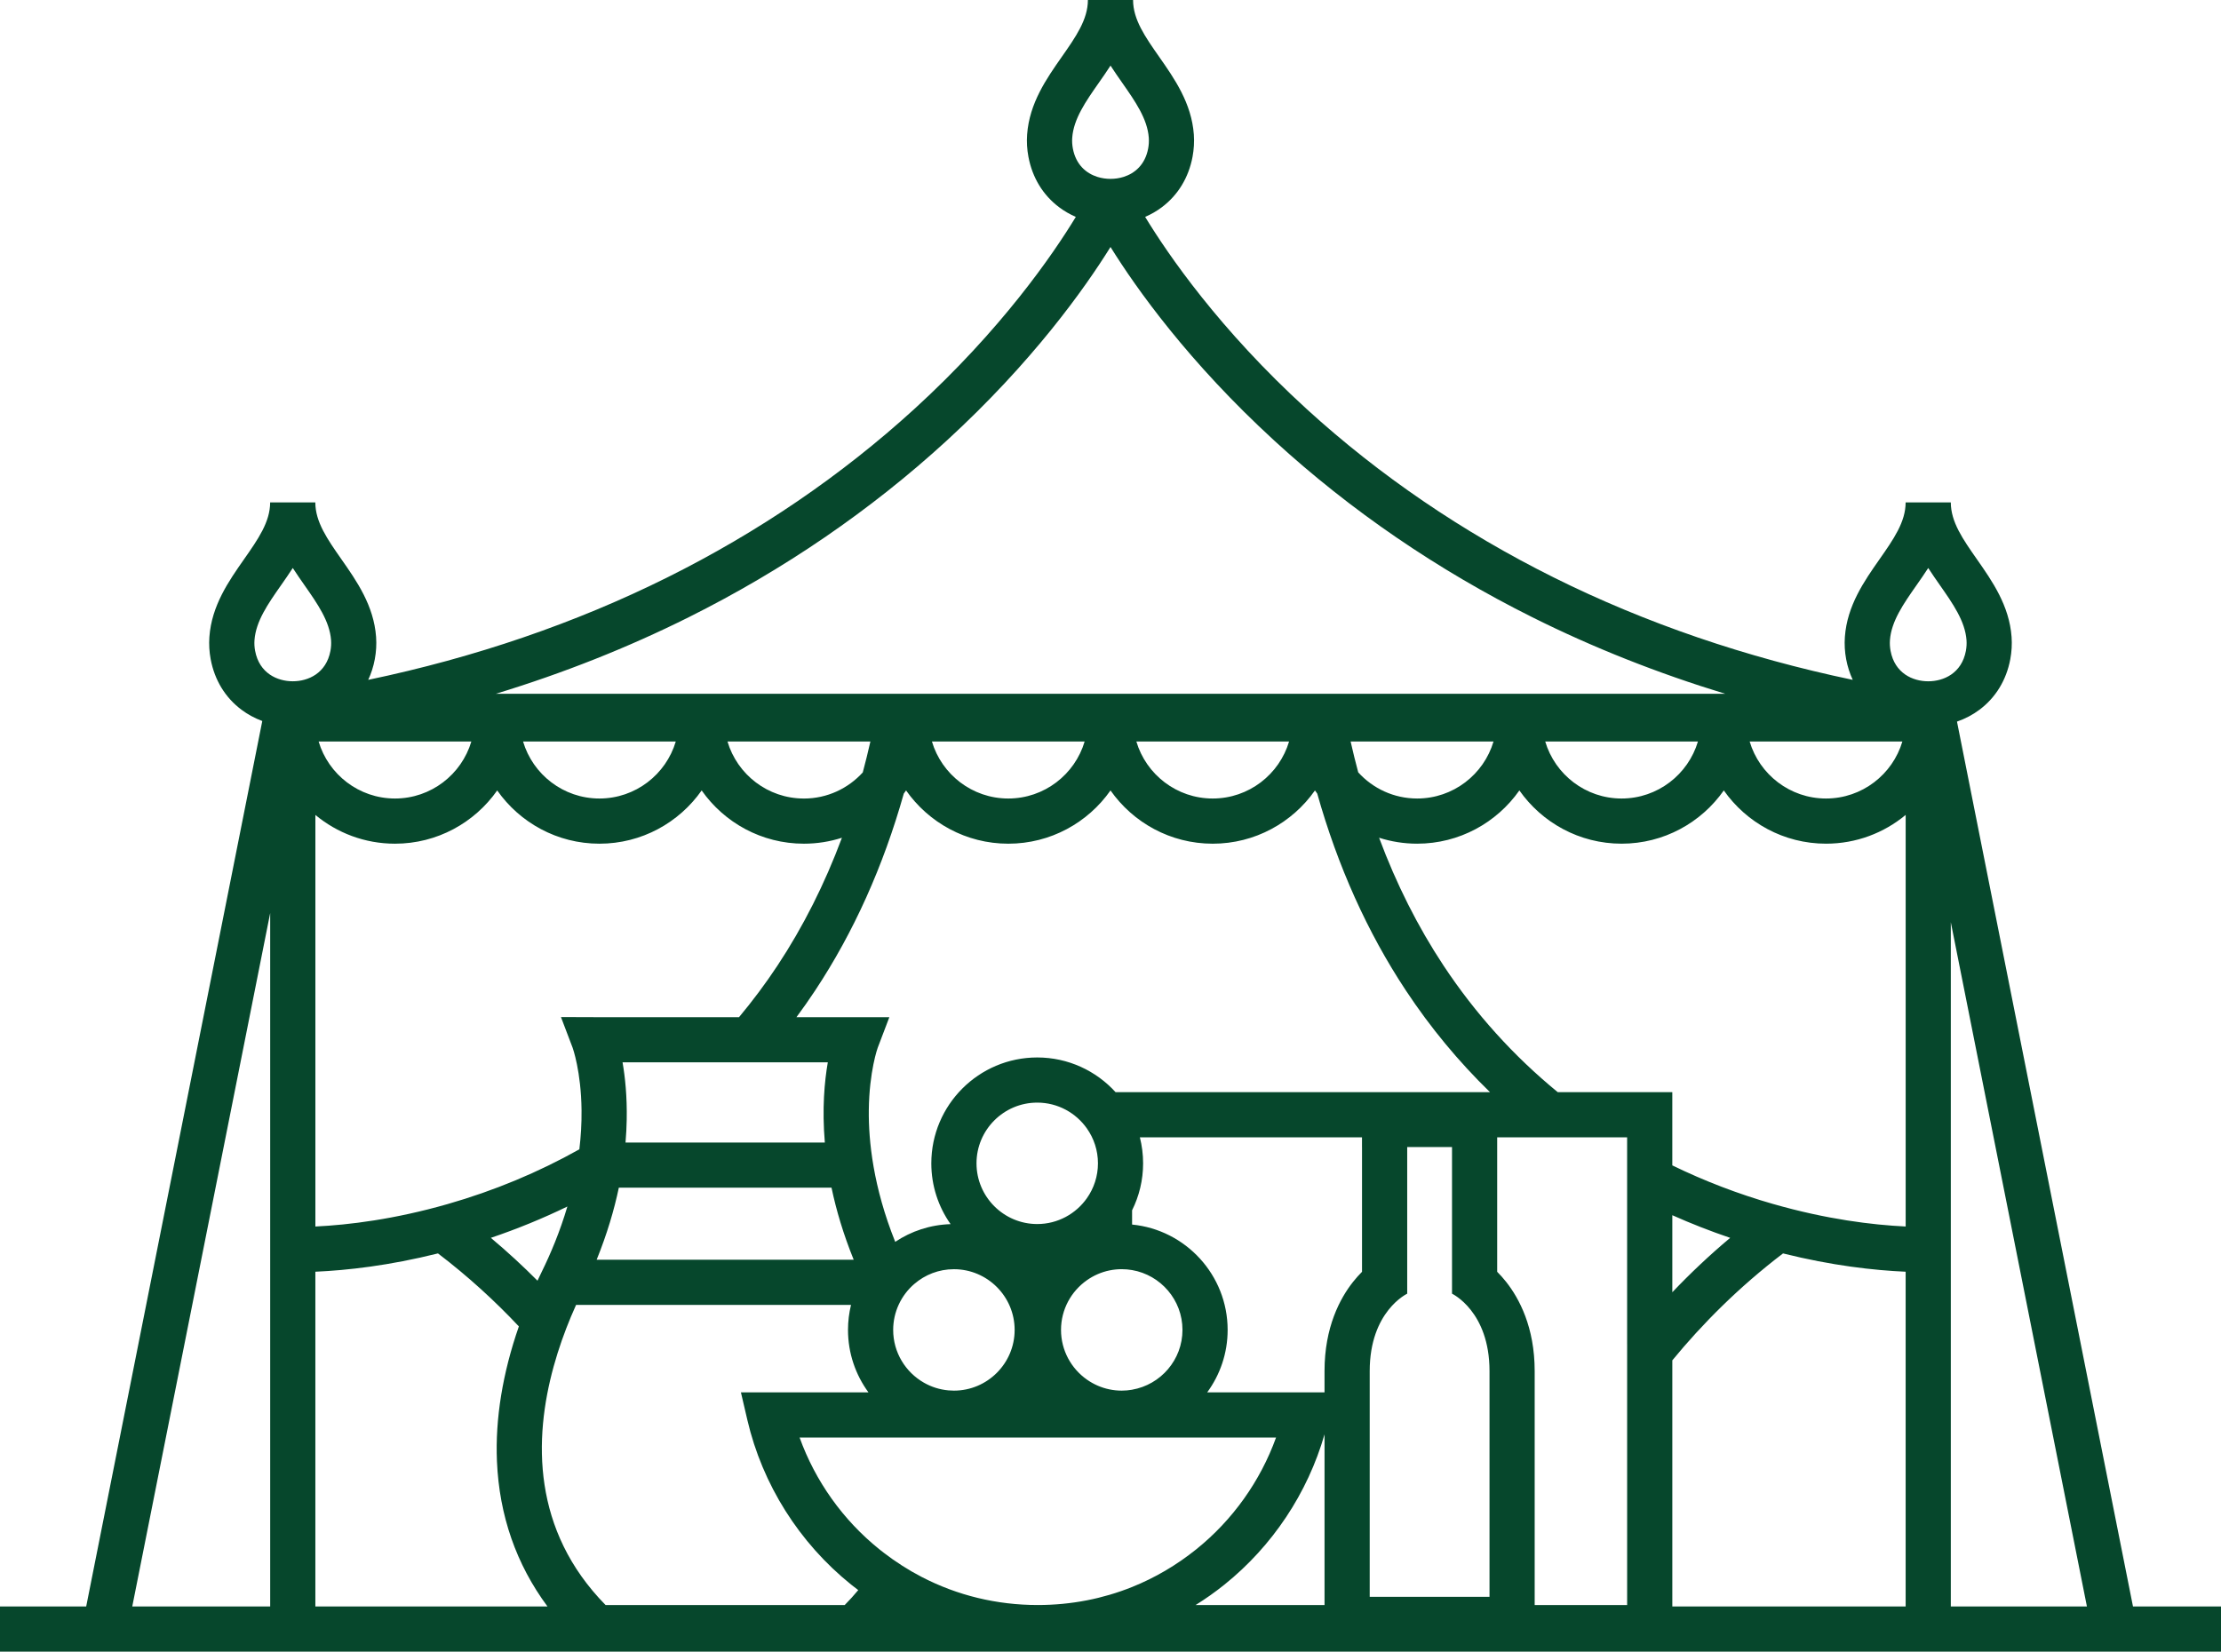 <?xml version="1.0" encoding="UTF-8"?>
<svg id="Layer_2" data-name="Layer 2" xmlns="http://www.w3.org/2000/svg" viewBox="0 0 1622.35 1206.77">
  <defs>
    <style>
      .cls-1 {
        fill: #06472c;
        stroke-width: 0px;
      }
    </style>
  </defs>
  <g id="Layer_1-2" data-name="Layer 1">
    <path class="cls-1" d="M1558.06,1173.77l-128.56-646.53c5.93-2.06,11.51-4.97,16.45-8.69,11.85-8.89,19.62-21.65,22.49-36.9,1.01-5.4,1.33-10.87.94-16.27-1.65-22.93-14.2-40.87-25.28-56.7-10.25-14.65-19.11-27.31-19.11-41.59h-33c0,14.29-8.86,26.94-19.11,41.59-11.08,15.83-23.63,33.77-25.27,56.7-.39,5.39-.07,10.87.94,16.28,1.01,5.35,2.63,10.39,4.81,15.07-78.07-16.35-151.31-41.41-218.35-74.78-66.58-33.14-127.28-74.51-180.4-122.97-63.83-58.23-101.38-112.98-118.12-140.51,4.32-1.87,8.41-4.21,12.13-7.01,11.85-8.89,19.62-21.65,22.49-36.9,1.01-5.4,1.33-10.87.95-16.27-1.65-22.93-14.2-40.87-25.28-56.7-10.25-14.65-19.11-27.31-19.11-41.59h-33c0,14.29-8.86,26.94-19.11,41.59-11.08,15.83-23.63,33.77-25.28,56.7-.39,5.4-.07,10.87.95,16.27,2.86,15.25,10.64,28.01,22.49,36.9,3.73,2.8,7.81,5.14,12.13,7.01-16.74,27.53-54.29,82.28-118.12,140.51-53.12,48.45-113.81,89.83-180.4,122.97-67.04,33.37-140.27,58.43-218.35,74.78,2.18-4.68,3.81-9.72,4.81-15.08,1.01-5.4,1.33-10.88.94-16.27-1.65-22.93-14.2-40.87-25.28-56.7-10.25-14.65-19.11-27.31-19.11-41.59h-33c0,14.29-8.86,26.94-19.11,41.59-11.08,15.83-23.63,33.77-25.27,56.7-.39,5.39-.07,10.87.94,16.28,2.86,15.25,10.64,28.01,22.49,36.9,4.6,3.45,9.74,6.22,15.21,8.25L62.96,1173.77H0v33h1622.35v-33h-64.3ZM1389.61,541.77c-7.13,24.06-29.44,41.66-55.78,41.66s-48.65-17.6-55.78-41.66h111.56ZM1240.28,541.77c-7.13,24.06-29.44,41.66-55.78,41.66s-48.65-17.6-55.78-41.66h111.56ZM992.14,564.35c-1.99-7.42-3.85-14.95-5.57-22.58h104.39c-7.13,24.06-29.44,41.66-55.78,41.66-17.04,0-32.39-7.37-43.03-19.09ZM1188.56,982.34v190.37h-67.54v-170.95c0-32.05-11.31-53.09-20.8-65.11-2.19-2.78-4.42-5.24-6.59-7.42v-98.24h94.92v151.35ZM617.07,1172.7h-174.73c-53.68-54.63-52.52-121.28-37.92-174.3,3.6-13.08,8.02-25.32,12.63-36.36,1.24-2.96,2.49-5.84,3.75-8.62h200.83c-1.43,5.86-2.2,11.98-2.2,18.27,0,17.05,5.56,32.82,14.93,45.62h-93.15l4.72,20.25c10.98,47.07,37.9,89.76,75.78,120.2,1.71,1.38,3.46,2.72,5.21,4.04-3.06,3.68-6.34,7.31-9.86,10.89ZM457.79,818.11c.32-17.09-1.19-31.26-3.04-41.92h149.93c-2.43,13.95-4.27,33.93-2.17,58.59h-145.59c.5-5.82.77-11.39.87-16.67ZM452.02,867.78h155.37c3.42,16.27,8.61,33.91,16.21,52.65h-187.78c7.59-18.74,12.79-36.38,16.21-52.65ZM667.89,938.09c7.77-6.69,17.87-10.75,28.9-10.75,24.46,0,44.36,19.9,44.36,44.36s-19.9,44.36-44.36,44.36c-1.37,0-2.73-.07-4.07-.19-6.44-.59-12.49-2.56-17.84-5.62-13.39-7.64-22.45-22.05-22.45-38.55,0-6.62,1.47-12.91,4.08-18.56,2.68-5.8,6.58-10.93,11.37-15.05ZM967.52,1166.69v6.01h-94.16c7.3-4.54,14.35-9.52,21.08-14.93,35.07-28.18,60.74-66.85,73.08-109.78v118.7ZM1088.02,1166.69h-87.5v-164.94c0-43.7,27.39-56.52,27.39-56.52v-107.15h32.73v107.15s27.39,12.82,27.39,56.52v164.94ZM994.9,838.07v91.16c-2.17,2.18-4.39,4.64-6.59,7.42-9.49,12.01-20.8,33.06-20.8,65.1v15.57h-85.7c9.38-12.8,14.93-28.57,14.93-45.62,0-40.1-30.68-73.17-69.8-76.98v-10.42c5.15-10.35,8.05-22,8.05-34.32,0-6.55-.83-12.92-2.37-19h162.26v7.08ZM826.95,1015.4c-2.46.42-4.98.66-7.56.66-3.06,0-6.05-.31-8.94-.91-6.04-1.24-11.62-3.72-16.5-7.15-11.43-8.03-18.92-21.31-18.92-36.31s7.49-28.28,18.92-36.31c4.88-3.43,10.46-5.91,16.5-7.15,2.89-.59,5.88-.91,8.94-.91,2.58,0,5.1.23,7.56.66,20.87,3.6,36.8,21.82,36.8,43.7s-15.93,40.1-36.8,43.7ZM802.01,849.98c0,9.46-2.99,18.23-8.05,25.44-8.03,11.43-21.31,18.92-36.3,18.92-24.46,0-44.36-19.9-44.36-44.36s19.9-44.36,44.36-44.36c15,0,28.27,7.49,36.3,18.92,5.07,7.21,8.05,15.98,8.05,25.44ZM658.99,1143.95c-4.64-2.97-9.18-6.15-13.6-9.56-1-.77-2-1.55-2.99-2.35-26.63-21.39-46.87-49.89-58.33-81.72h348.04c-11.47,31.83-31.71,60.33-58.34,81.72-14.42,11.58-30.14,20.79-46.82,27.49-5.4,2.17-10.91,4.07-16.5,5.72-5.42,1.59-10.92,2.94-16.5,4.02-11.68,2.27-23.67,3.43-35.87,3.43-30.04,0-58.79-7.01-84.75-20.47-4.89-2.53-9.67-5.29-14.35-8.28ZM814.88,797.99c-14.16-15.57-34.57-25.36-57.23-25.36-42.66,0-77.36,34.7-77.36,77.36,0,16.52,5.22,31.84,14.08,44.42-14.92.46-28.8,5.15-40.45,12.94-16.1-40.17-19.54-73.79-19.29-96.19.31-28.49,6.47-45.52,6.5-45.6l8.51-22.37h-67.85c4.7-6.36,9.26-12.85,13.65-19.49,28.09-42.49,49.77-90.72,64.75-143.88.56-.75,1.12-1.51,1.66-2.29,16.5,23.51,43.82,38.91,74.67,38.91s58.16-15.4,74.66-38.91c16.5,23.51,43.82,38.91,74.67,38.91s58.16-15.4,74.67-38.91c.54.77,1.1,1.53,1.66,2.28,14.98,53.17,36.66,101.4,64.75,143.88,17.92,27.11,38.47,51.92,61.45,74.29h-273.48ZM587.18,583.44c-26.34,0-48.65-17.6-55.78-41.66h104.39c-1.72,7.63-3.58,15.15-5.57,22.58-10.65,11.72-25.99,19.09-43.04,19.09ZM493.63,541.77c-7.13,24.06-29.44,41.66-55.78,41.66s-48.65-17.6-55.78-41.66h111.56ZM344.3,541.77c-7.13,24.06-29.44,41.66-55.78,41.66s-48.65-17.6-55.78-41.66h111.56ZM941.62,541.77c-7.13,24.06-29.44,41.66-55.78,41.66s-48.65-17.6-55.78-41.66h111.56ZM792.29,541.77c-7.13,24.06-29.44,41.66-55.78,41.66s-48.65-17.6-55.78-41.66h111.56ZM230.36,595.42c15.8,13.12,36.07,21.02,58.17,21.02,30.84,0,58.16-15.4,74.66-38.91,16.5,23.51,43.82,38.91,74.67,38.91s58.16-15.4,74.67-38.91c16.5,23.51,43.82,38.91,74.66,38.91,9.69,0,19.03-1.52,27.8-4.34-12.58,33.77-28.3,65-47.08,93.4-8.7,13.16-18.08,25.71-28.08,37.69h-106.12l-23.96-.08,8.51,22.37c.06.17,6.22,17.2,6.53,45.68.11,9.77-.49,19.33-1.6,28.59-30.03,16.85-62.25,30.27-96.21,40-38.85,11.14-72.13,15.22-96.61,16.4v-300.73ZM414.45,881.53c-5.44,18.4-12.26,34.52-18.54,47.31-1.13,2.3-2.22,4.6-3.29,6.9-10.56-10.61-21.9-21.1-34.08-31.31,19.23-6.51,37.9-14.15,55.92-22.9ZM1221.56,887.89c13.75,6.14,27.85,11.66,42.26,16.54-15.39,12.91-29.44,26.25-42.26,39.74v-56.28ZM1295.38,879.75c-25.66-7.36-50.34-16.82-73.83-28.27v-53.5h-83.68c-32.23-26.39-60.21-57.37-83.43-92.49-18.77-28.4-34.5-59.63-47.07-93.4,8.77,2.81,18.11,4.34,27.8,4.34,30.84,0,58.16-15.4,74.67-38.91,16.5,23.51,43.82,38.91,74.67,38.91s58.16-15.4,74.66-38.91c16.5,23.51,43.82,38.91,74.67,38.91,22.09,0,42.37-7.9,58.17-21.02v300.73c-24.48-1.18-57.76-5.26-96.61-16.4ZM1380.52,467.75c.99-13.84,9.93-26.62,19.4-40.14,2.84-4.05,5.76-8.23,8.57-12.6,2.81,4.36,5.74,8.54,8.57,12.6,9.46,13.52,18.4,26.3,19.4,40.14.18,2.57.03,5.2-.46,7.82-3.08,16.38-16.23,22.21-27.51,22.21-11.28,0-24.43-5.83-27.51-22.21-.49-2.62-.65-5.25-.46-7.82ZM811.18,47.92c2.81,4.36,5.74,8.54,8.57,12.6,9.46,13.52,18.4,26.3,19.4,40.14.18,2.57.03,5.2-.46,7.82-2.22,11.82-9.69,18.14-17.91,20.75-3.17,1.01-6.46,1.46-9.6,1.46s-6.41-.45-9.58-1.45c-8.23-2.6-15.71-8.93-17.93-20.76-.49-2.61-.65-5.24-.46-7.81.99-13.84,9.93-26.62,19.4-40.14,2.84-4.05,5.76-8.23,8.57-12.6ZM503.07,450.98c69.45-34.68,132.75-78.01,188.16-128.76,62.88-57.61,100.98-111.26,119.95-141.76,18.97,30.5,57.07,84.15,119.95,141.76,55.4,50.76,118.71,94.08,188.16,128.76,44.49,22.22,91.57,40.89,140.88,55.92H362.19c49.31-15.03,96.39-33.71,140.88-55.92ZM186.35,475.56c-.49-2.62-.65-5.25-.46-7.82.99-13.84,9.93-26.62,19.4-40.14,2.84-4.05,5.76-8.24,8.57-12.6,2.81,4.36,5.74,8.54,8.57,12.6,9.46,13.52,18.4,26.3,19.4,40.15.18,2.57.03,5.2-.46,7.81-3.08,16.38-16.23,22.21-27.51,22.21s-24.43-5.83-27.51-22.21ZM96.61,1173.77l100.75-506.66v506.66h-100.75ZM230.36,1173.77v-244.59c23.22-1.03,53.92-4.46,89.57-13.38,22.28,16.98,41.88,35.03,59.08,53.34-11.85,34.03-17.34,67.51-16.01,98.52,1.7,39.74,14.1,75.29,36.92,106.11h-169.56ZM1221.56,1173.77v-179.84c21.87-26.61,48.56-53.5,80.87-78.13,35.65,8.93,66.35,12.35,89.57,13.38v244.59h-170.44ZM1424.99,1173.77v-499.95l99.42,499.95h-99.42Z"/>
  </g>
</svg>